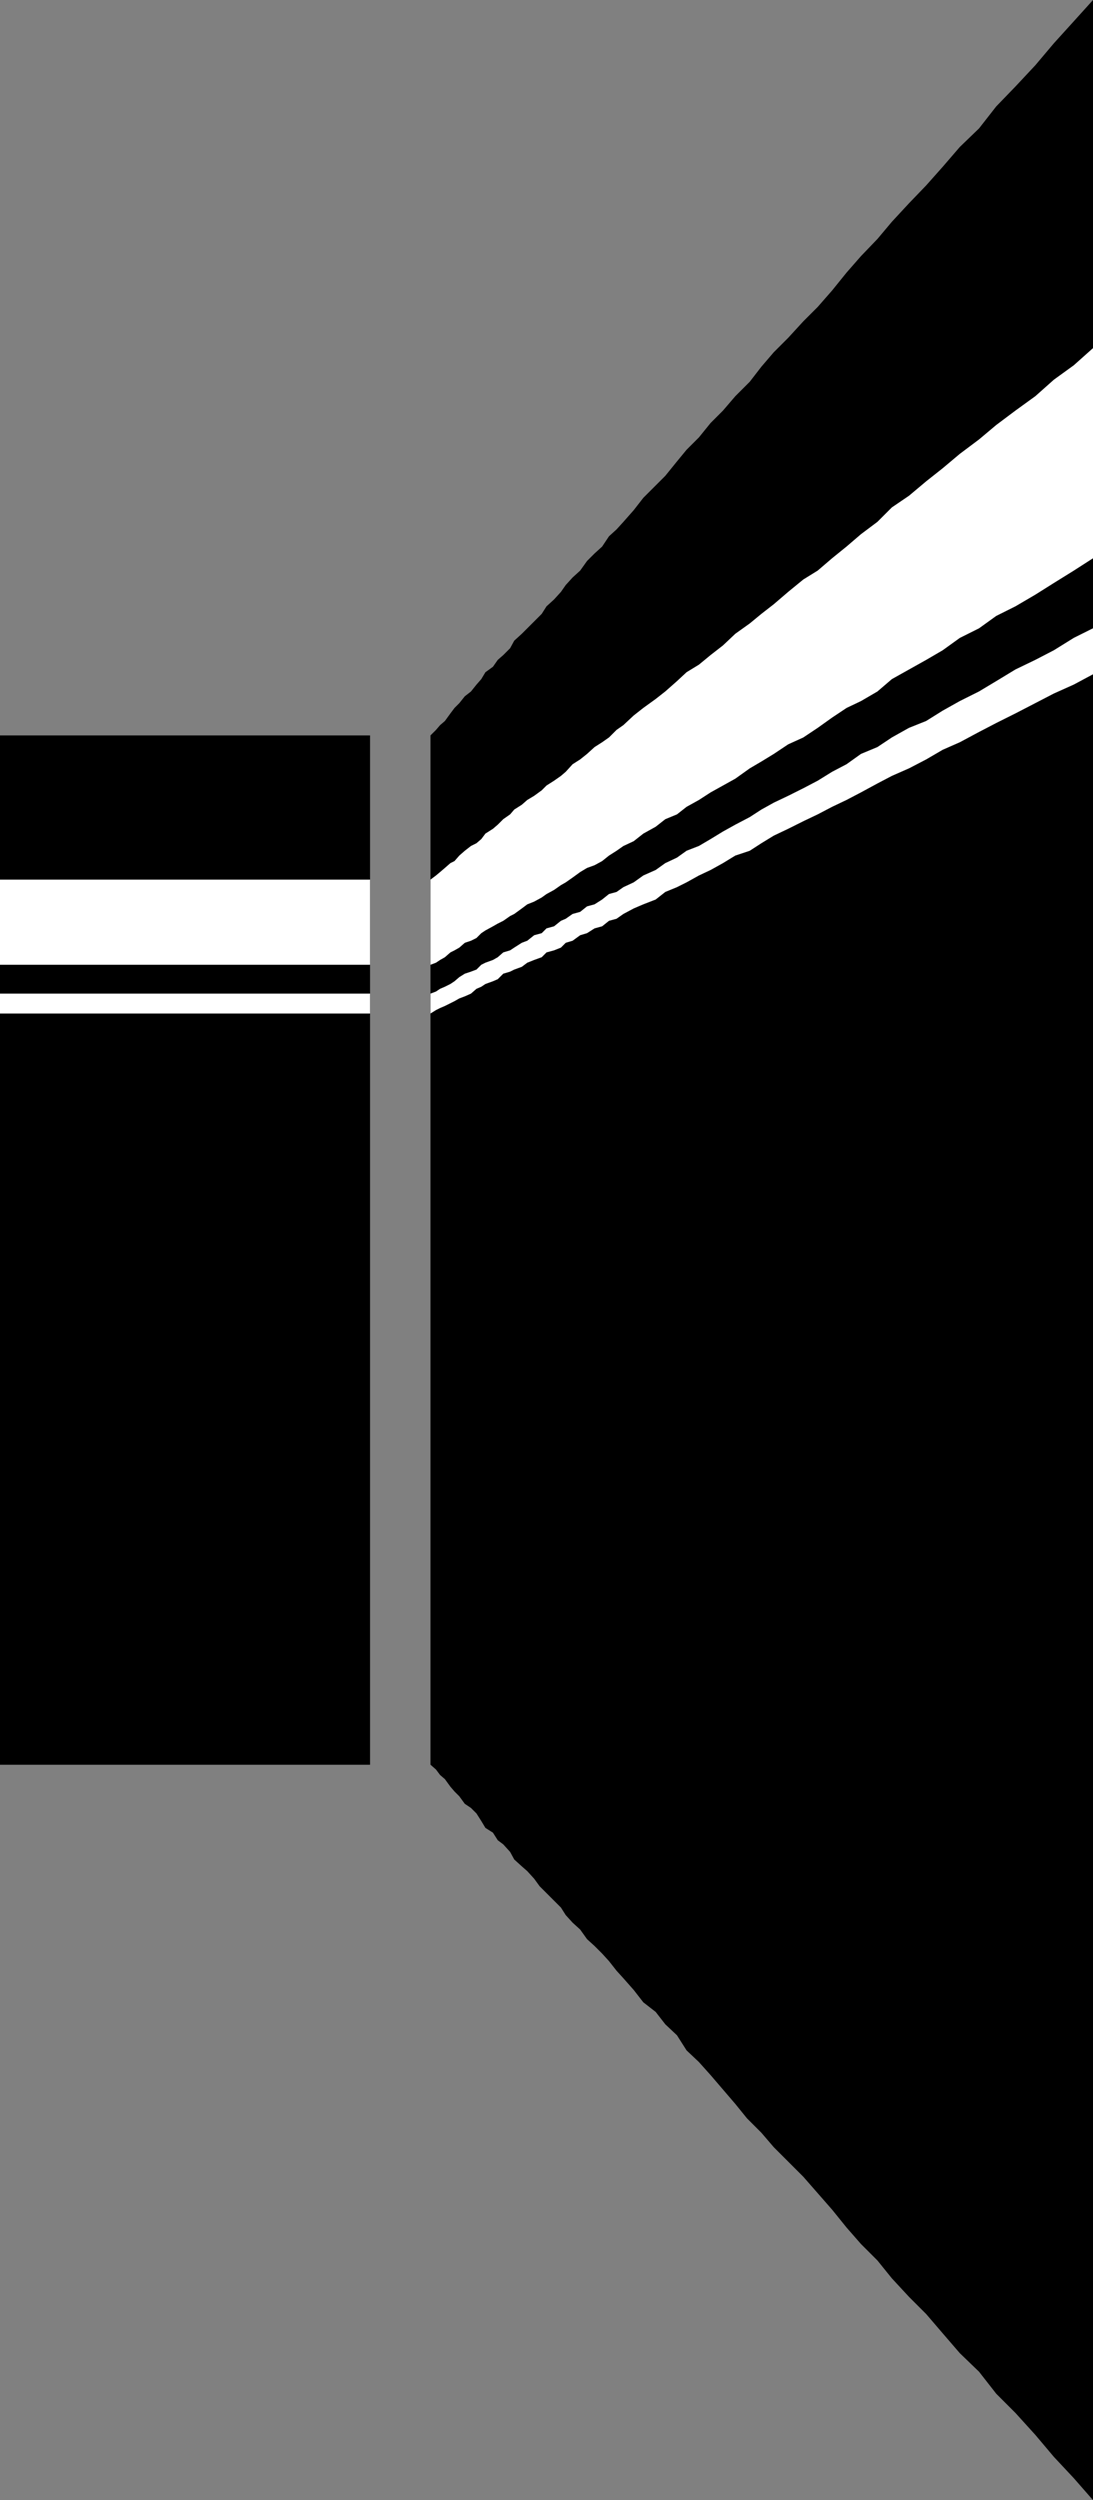 <?xml version="1.0" encoding="UTF-8" standalone="no"?>
<svg
   version="1.0"
   width="68.068mm"
   height="155.668mm"
   id="svg6"
   sodipodi:docname="Speaker.wmf"
   xmlns:inkscape="http://www.inkscape.org/namespaces/inkscape"
   xmlns:sodipodi="http://sodipodi.sourceforge.net/DTD/sodipodi-0.dtd"
   xmlns="http://www.w3.org/2000/svg"
   xmlns:svg="http://www.w3.org/2000/svg">
  <rect width="100%" height="100%" fill="#808080" stroke="none"/>
  <sodipodi:namedview
     id="namedview6"
     pagecolor="#ffffff"
     bordercolor="#000000"
     borderopacity="0.25"
     inkscape:showpageshadow="2"
     inkscape:pageopacity="0.0"
     inkscape:pagecheckerboard="0"
     inkscape:deskcolor="#d1d1d1"
     inkscape:document-units="mm" />
  <defs
     id="defs1">
    <pattern
       id="WMFhbasepattern"
       patternUnits="userSpaceOnUse"
       width="6"
       height="6"
       x="0"
       y="0" />
  </defs>
  <path
     style="fill:#000000;fill-opacity:1;fill-rule:evenodd;stroke:none"
     d="M 0,173.064 V 415.289 H 87.101 V 173.064 Z"
     id="path1" />
  <path
     style="fill:#ffffff;fill-opacity:1;fill-rule:evenodd;stroke:none"
     d="m 0,206.998 v 20.037 h 87.101 v -20.037 z"
     id="path2" />
  <path
     style="fill:#ffffff;fill-opacity:1;fill-rule:evenodd;stroke:none"
     d="m 0,233.822 v 4.686 h 87.101 v -4.686 z"
     id="path3" />
  <path
     style="fill:#000000;fill-opacity:1;fill-rule:evenodd;stroke:none"
     d="m 101.322,173.064 v 3.878 3.878 3.555 3.878 4.04 3.393 4.04 3.878 3.393 4.201 3.393 3.878 3.878 3.555 4.04 3.878 3.393 4.04 4.04 3.393 3.878 4.04 3.393 3.878 3.393 4.201 3.878 3.393 3.878 4.201 3.393 4.04 3.878 3.393 4.04 4.04 3.393 3.878 3.393 4.04 4.04 3.393 3.878 4.04 3.393 4.04 4.04 3.393 3.878 4.04 3.555 3.878 3.393 3.878 4.201 3.393 3.878 3.878 3.555 4.04 3.878 3.393 4.04 3.878 l 1.293,1.131 0.97,1.293 1.131,0.97 1.293,1.778 0.97,1.131 1.131,1.131 1.293,1.778 1.454,0.97 1.293,1.293 1.131,1.778 0.97,1.616 1.778,1.131 1.131,1.778 1.293,0.97 1.616,1.778 0.97,1.778 1.778,1.616 1.293,1.131 1.616,1.778 1.293,1.778 1.616,1.616 1.778,1.778 1.616,1.616 1.131,1.778 1.616,1.778 1.778,1.616 1.616,2.262 1.778,1.616 1.778,1.778 1.616,1.778 1.778,2.262 1.616,1.778 2.424,2.747 2.262,2.909 2.909,2.262 2.262,2.909 2.747,2.585 2.262,3.555 2.909,2.747 2.747,3.07 2.909,3.393 2.909,3.393 2.747,3.393 3.394,3.393 2.909,3.393 3.394,3.393 3.555,3.555 3.394,3.878 3.394,3.878 3.394,4.201 3.394,3.878 3.878,3.878 3.394,4.201 4.04,4.363 4.04,4.04 3.878,4.525 4.04,4.686 4.525,4.363 4.04,5.171 4.525,4.525 4.686,5.171 4.363,5.171 4.686,5.009 4.525,5.171 v -9.049 -9.211 -9.534 -9.049 -9.211 -9.049 -9.049 -9.211 -9.695 -9.211 -9.049 -9.049 -9.049 -9.211 -9.534 -9.211 -9.049 -9.211 -9.049 -9.049 -9.211 -9.695 -9.049 -9.049 -9.211 -9.049 -9.049 -9.857 -9.049 -8.888 -9.372 -8.888 -9.211 -9.211 -9.534 -9.049 -9.211 -9.049 -9.049 -9.211 -9.534 -9.372 -9.049 -9.049 -9.049 -9.211 -9.049 -9.695 -9.049 -9.049 -9.211 -9.211 -8.888 V 91.461 82.411 73.362 64.152 55.103 46.053 36.843 27.309 18.26 8.888 0 l -4.525,5.009 -4.686,5.171 -4.363,5.171 -4.686,5.009 -4.525,4.686 -4.04,5.171 -4.525,4.363 -4.04,4.686 -3.878,4.363 -4.04,4.201 -4.04,4.363 -3.394,4.04 -3.878,4.04 -3.394,3.878 -3.394,4.201 -3.394,3.878 -3.394,3.393 -3.555,3.878 -3.394,3.393 -2.909,3.393 -2.747,3.555 -3.394,3.393 -2.909,3.393 -2.909,2.909 -2.747,3.393 -2.909,2.909 -2.262,2.747 -2.747,3.393 -2.262,2.262 -2.909,2.909 -2.262,2.909 -2.424,2.747 -1.616,1.778 -1.778,1.616 -1.616,2.424 -1.778,1.616 -1.778,1.778 -1.616,2.262 -1.778,1.616 -1.616,1.778 -1.131,1.616 -1.616,1.778 -1.778,1.616 -1.131,1.778 -1.778,1.778 -1.616,1.616 -1.293,1.293 -1.778,1.616 -0.97,1.778 -1.616,1.616 -1.293,1.131 -1.131,1.616 -1.778,1.293 -0.97,1.616 -1.131,1.293 -1.293,1.616 -1.454,1.131 -1.293,1.616 -1.131,1.131 -0.97,1.293 -1.293,1.778 -1.131,0.97 -0.97,1.131 z"
     id="path4" />
  <path
     style="fill:#ffffff;fill-opacity:1;fill-rule:evenodd;stroke:none"
     d="m 101.322,206.998 v 0.646 0.646 0.485 0.646 0.485 0.485 1.293 0.485 0.646 0.485 0.485 0.808 0.485 0.485 0.646 1.131 0.646 0.485 0.485 0.646 0.485 0.646 0.646 0.485 1.131 0.646 0.485 0.646 0.485 0.646 0.646 0.485 l 1.293,-0.485 0.97,-0.646 1.131,-0.646 1.293,-1.131 0.97,-0.485 1.131,-0.646 1.293,-1.131 1.454,-0.485 1.293,-0.646 1.131,-1.131 0.97,-0.646 1.778,-0.97 1.131,-0.646 1.293,-0.646 1.616,-1.131 0.97,-0.485 1.778,-1.293 1.293,-0.97 1.616,-0.646 1.778,-0.97 1.131,-0.808 1.778,-0.97 1.616,-1.131 1.131,-0.646 1.616,-1.131 1.778,-1.293 1.616,-0.97 1.778,-0.646 1.778,-0.97 1.616,-1.293 1.778,-1.131 1.616,-1.131 2.424,-1.131 2.262,-1.778 2.909,-1.616 2.262,-1.778 2.747,-1.131 2.262,-1.778 2.909,-1.616 2.747,-1.778 2.909,-1.616 2.909,-1.616 3.394,-2.424 2.747,-1.616 2.909,-1.778 3.394,-2.262 3.555,-1.616 3.394,-2.262 3.394,-2.424 3.394,-2.262 3.394,-1.616 3.878,-2.262 3.394,-2.909 4.04,-2.262 4.04,-2.262 3.878,-2.262 4.04,-2.909 4.525,-2.262 4.04,-2.909 4.525,-2.262 4.686,-2.747 4.363,-2.747 4.686,-2.909 4.525,-2.909 v -1.778 -1.616 -1.131 -1.616 -1.778 -1.616 -1.293 -1.778 -1.616 -1.131 -1.778 -1.778 -0.97 -1.778 -1.616 -1.778 -1.131 -1.778 -1.616 -1.131 -1.616 -1.778 -1.616 -1.293 -1.616 -1.778 -1.131 -1.778 -1.778 -0.97 -1.616 -1.778 l -4.525,4.04 -4.686,3.393 -4.363,3.878 -4.686,3.393 -4.525,3.393 -4.04,3.393 -4.525,3.393 -4.04,3.393 -3.878,3.07 -4.04,3.393 -4.04,2.747 -3.394,3.393 -3.878,2.909 -3.394,2.909 -3.394,2.747 -3.394,2.909 -3.394,2.101 -3.555,2.909 -3.394,2.909 -2.909,2.262 -2.747,2.262 -3.394,2.424 -2.909,2.747 -2.909,2.262 -2.747,2.262 -2.909,1.778 -2.262,2.101 -2.747,2.424 -2.262,1.778 -2.909,2.101 -2.262,1.778 -2.424,2.262 -1.616,1.131 -1.778,1.778 -1.616,1.131 -1.778,1.131 -1.778,1.616 -1.616,1.293 -1.778,1.131 -1.616,1.778 -1.131,0.97 -1.616,1.131 -1.778,1.131 -1.131,1.131 -1.778,1.293 -1.616,0.97 -1.293,1.131 -1.778,1.131 -0.97,1.131 -1.616,1.131 -1.293,1.293 -1.131,0.97 -1.778,1.131 -0.97,1.293 -1.131,0.97 -1.293,0.646 -1.454,1.131 -1.293,1.131 -1.131,1.293 -0.97,0.485 -1.293,1.131 -1.131,0.97 -0.97,0.808 z"
     id="path5" />
  <path
     style="fill:#ffffff;fill-opacity:1;fill-rule:evenodd;stroke:none"
     d="m 101.322,233.822 v 0.646 0.485 0.646 0.485 0.646 0.485 0.485 0.808 l 1.293,-0.808 0.97,-0.485 1.131,-0.485 1.293,-0.646 0.97,-0.485 1.131,-0.646 1.293,-0.485 1.454,-0.646 1.293,-1.131 1.131,-0.485 0.97,-0.646 1.778,-0.646 1.131,-0.485 1.293,-1.293 1.616,-0.485 0.97,-0.485 1.778,-0.646 1.293,-0.97 1.616,-0.646 1.778,-0.646 1.131,-1.131 1.778,-0.485 1.616,-0.646 1.131,-1.131 1.616,-0.485 1.778,-1.293 1.616,-0.485 1.778,-1.131 1.778,-0.485 1.616,-1.293 1.778,-0.485 1.616,-1.131 2.424,-1.293 2.262,-0.97 2.909,-1.131 2.262,-1.778 2.747,-1.131 2.262,-1.131 2.909,-1.616 2.747,-1.293 2.909,-1.616 2.909,-1.778 3.394,-1.131 2.747,-1.778 2.909,-1.778 3.394,-1.616 3.555,-1.778 3.394,-1.616 3.394,-1.778 3.394,-1.616 3.394,-1.778 3.878,-2.101 3.394,-1.778 4.04,-1.778 4.04,-2.101 3.878,-2.262 4.04,-1.778 4.525,-2.424 4.04,-2.101 4.525,-2.262 4.686,-2.424 4.363,-2.262 4.686,-2.101 4.525,-2.424 v -0.485 -0.646 -0.646 -0.485 -0.485 -0.646 -0.485 -0.646 -0.646 -0.485 -0.485 -0.646 -0.646 -0.485 -0.646 -0.485 -0.485 -0.646 -0.646 l -4.525,2.262 -4.686,2.909 -4.363,2.262 -4.686,2.262 -4.525,2.747 -4.04,2.424 -4.525,2.262 -4.04,2.262 -3.878,2.424 -4.04,1.616 -4.04,2.262 -3.394,2.262 -3.878,1.616 -3.394,2.424 -3.394,1.778 -3.394,2.101 -3.394,1.778 -3.555,1.778 -3.394,1.616 -2.909,1.616 -2.747,1.778 -3.394,1.778 -2.909,1.616 -2.909,1.778 -2.747,1.616 -2.909,1.131 -2.262,1.616 -2.747,1.293 -2.262,1.616 -2.909,1.293 -2.262,1.616 -2.424,1.131 -1.616,1.131 -1.778,0.485 -1.616,1.293 -1.778,1.131 -1.778,0.485 -1.616,1.293 -1.778,0.485 -1.616,1.131 -1.131,0.485 -1.616,1.293 -1.778,0.485 -1.131,1.131 -1.778,0.485 -1.616,1.293 -1.293,0.485 -1.778,1.131 -0.97,0.646 -1.616,0.485 -1.293,1.131 -1.131,0.646 -1.778,0.646 -0.97,0.485 -1.131,1.131 -1.293,0.485 -1.454,0.485 -1.293,0.808 -1.131,0.97 -0.97,0.646 -1.293,0.646 -1.131,0.485 -0.97,0.646 z"
     id="path6" />
</svg>

